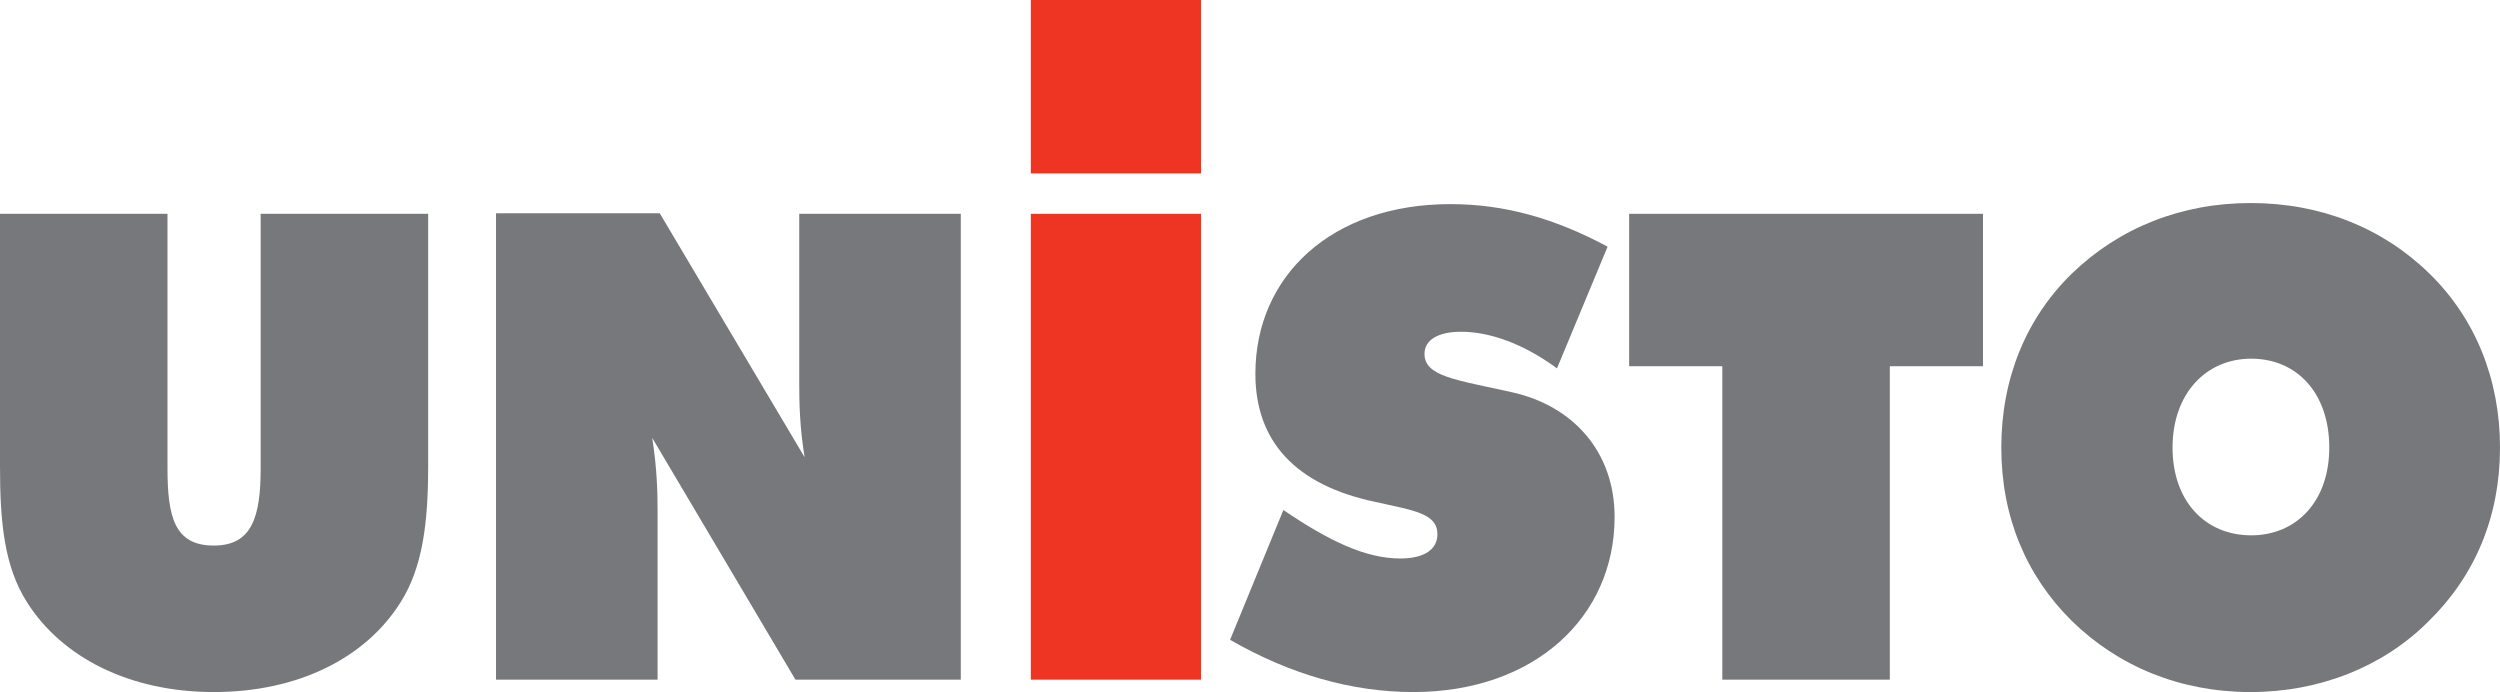<?xml version="1.0" encoding="utf-8"?>
<!-- Generator: Adobe Illustrator 21.1.0, SVG Export Plug-In . SVG Version: 6.00 Build 0)  -->
<svg version="1.1" id="Layer_1" xmlns="http://www.w3.org/2000/svg" xmlns:xlink="http://www.w3.org/1999/xlink" x="0px" y="0px"
	 viewBox="0 0 464.2 128.5" style="enable-background:new 0 0 464.2 128.5;" xml:space="preserve">
<style type="text/css">
	.st0{fill:#77787B;}
	.st1{fill-rule:evenodd;clip-rule:evenodd;fill:#77787B;}
	.st2{fill:#EE3524;}
</style>
<path class="st0" d="M0,86.6c0,10.4,0.8,18.6,5,25.2c6.5,10.3,19.1,16.7,34.7,16.7c15.6,0,28.2-6.3,34.7-16.7
	c4.1-6.5,5.1-14.8,5.1-25.2V39.7H48.4v47.2c0,9.1-1.6,14.4-8.7,14.4c-7.3,0-8.6-5.3-8.6-14.4V39.7H0V86.6L0,86.6z"/>
<path class="st0" d="M92.1,126.2h30V95c0-3.5-0.1-8.1-1-13.7l26.6,44.9h30.7V39.7h-30v29c0,0.7,0,1.6,0,2.4c0,3.8,0.1,8.3,1,13.8
	l-26.9-45.3H92.1V126.2L92.1,126.2z"/>
<path class="st0" d="M228.4,118.8c11.1,6.4,22.6,9.7,34,9.7c22.6,0,37.4-14,37.4-32.5c0-12.1-7.7-20.7-19.2-23.2
	c-10.3-2.3-16.1-2.9-16.1-7.1c0-2.5,2.4-4.1,6.8-4.1c5.4,0,11.7,2.3,17.8,6.8l9.4-22.6c-9.9-5.3-19.2-7.9-29.2-7.9
	c-22,0-36.2,13.3-36.2,31.5c0,12.6,7.5,20.7,22.3,23.8c7.1,1.6,11.5,2.1,11.5,6c0,2.8-2.4,4.5-6.9,4.5c-6.5,0-13.3-3.3-21.7-9
	L228.4,118.8L228.4,118.8z"/>
<polygon class="st0" points="319.8,126.2 350.9,126.2 350.9,68 368.2,68 368.2,39.7 302.5,39.7 302.5,68 319.8,68 319.8,126.2 "/>
<path class="st1" d="M464.2,83.1c0-12.7-4.6-24-13.1-32.3c-8.7-8.5-20.2-13.1-33.2-13.1c-12.9,0-24.4,4.6-33.2,13.1
	c-8.5,8.3-13.1,19.5-13.1,32.3s4.6,23.8,13.1,32.2c8.7,8.5,20.2,13.2,33.2,13.2c12.8,0,24.6-4.7,33-13.1
	C459.6,106.9,464.2,95.9,464.2,83.1L464.2,83.1z M418,99.4c-8.5,0-14.6-6.3-14.6-16.3c0-10,6.2-16.5,14.6-16.5
	c8.5,0,14.5,6.4,14.5,16.5C432.5,93.1,426.4,99.4,418,99.4L418,99.4z"/>
<g>
	<polygon class="st2" points="191.4,126.2 223,126.2 223,39.7 191.4,39.7 191.4,126.2 	"/>
	<polygon class="st2" points="191.4,32.2 223,32.2 223,0 191.4,0 191.4,32.2 	"/>
</g>
</svg>
